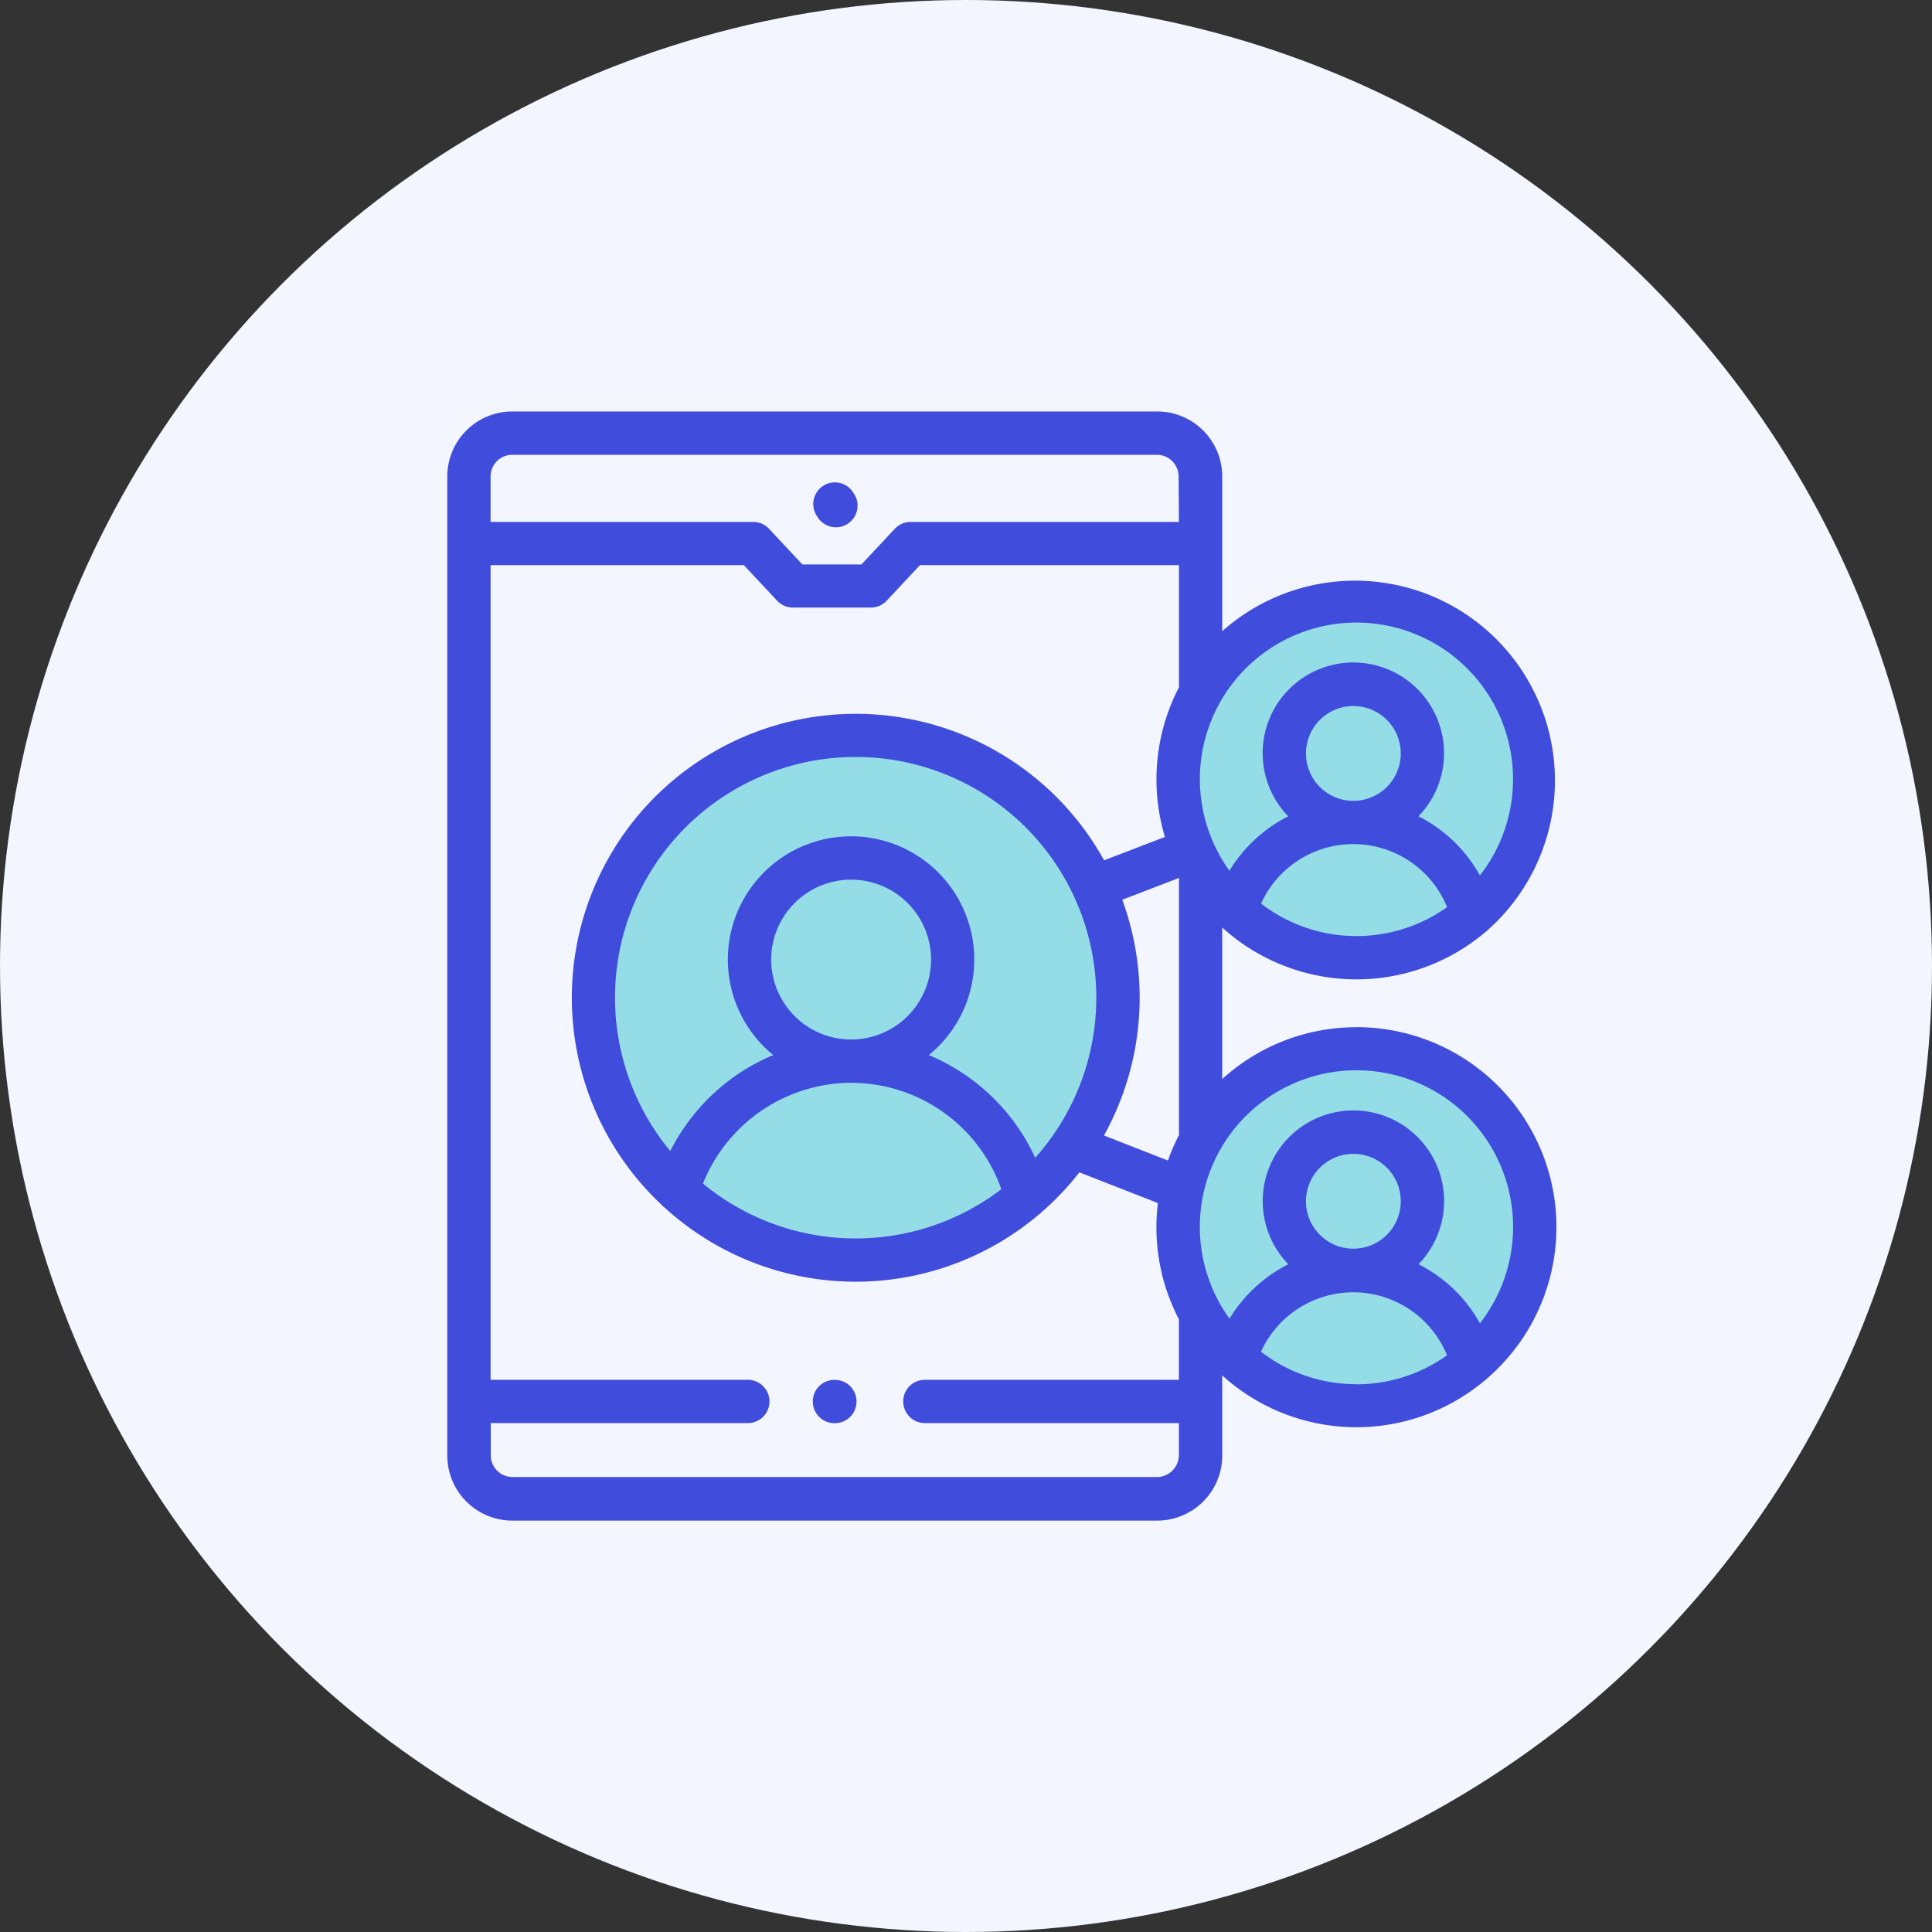 <svg xmlns="http://www.w3.org/2000/svg" width="54" height="54" viewBox="0 0 54 54">
  <rect x="0" y="0" width="54" height="54" fill="#333333" stroke="none"/>
  <g id="Group_12941" data-name="Group 12941" transform="translate(-1483 -849)">
    <circle id="Ellipse_101" data-name="Ellipse 101" cx="27" cy="27" r="27" transform="translate(1483 849)" fill="#f3f6ff"/>
    <ellipse id="Ellipse_576" data-name="Ellipse 576" cx="7" cy="7.5" rx="7" ry="7.5" transform="translate(1500 869)" fill="#95dde6"/>
    <circle id="Ellipse_577" data-name="Ellipse 577" cx="5" cy="5" r="5" transform="translate(1516 866)" fill="#95dde6"/>
    <circle id="Ellipse_578" data-name="Ellipse 578" cx="5" cy="5" r="5" transform="translate(1516 878)" fill="#95dde6"/>
    <g id="share" transform="translate(1495.502 860.501)">
      <path id="Path_62956" data-name="Path 62956" d="M417.908,189.545H417.9a.015.015,0,1,1,0-.029h.007a.015.015,0,1,1,0,.029Zm0,0" transform="translate(-392.587 -178.042)" fill="#404cdc"/>
      <path id="Path_62957" data-name="Path 62957" d="M170,32.994a.605.605,0,1,0-1.008.67l.007.01A.605.605,0,1,0,170,33Zm0,0" transform="translate(-158.662 -30.742)" fill="#404cdc"/>
      <path id="Path_62958" data-name="Path 62958" d="M25.409,17.21a5.563,5.563,0,0,0-3.749,1.449V14.425l.008.006A5.576,5.576,0,0,0,29,14.563a.6.6,0,0,0,.085-.073A5.586,5.586,0,1,0,21.66,6.141V1.816A1.817,1.817,0,0,0,19.845,0H1.815A1.817,1.817,0,0,0,0,1.816V29.181A1.818,1.818,0,0,0,1.815,31h18.03a1.818,1.818,0,0,0,1.815-1.817V26.942A5.576,5.576,0,0,0,29,27.081a.612.612,0,0,0,.085-.073,5.588,5.588,0,0,0-3.675-9.8Zm0-2.548a4.352,4.352,0,0,1-2.664-.908,2.831,2.831,0,0,1,5.2.1A4.354,4.354,0,0,1,25.409,14.662ZM24,9.557a1.325,1.325,0,1,1,1.324,1.326A1.326,1.326,0,0,1,24,9.557ZM25.409,5.9a4.377,4.377,0,0,1,3.453,7.069,4.041,4.041,0,0,0-1.717-1.654,2.535,2.535,0,1,0-3.641,0,4.087,4.087,0,0,0-1.643,1.521A4.377,4.377,0,0,1,25.409,5.9ZM20.45,20.227a5.543,5.543,0,0,0-.308.709l-1.788-.7a7.933,7.933,0,0,0,.511-6.589l1.585-.609Zm0-12.518a5.588,5.588,0,0,0-.392,4.183l-1.7.653A7.934,7.934,0,1,0,5.975,22.16a.608.608,0,0,0,.109.1,7.918,7.918,0,0,0,10.441.193.609.609,0,0,0,.094-.08,8.018,8.018,0,0,0,1.049-1.106l2.193.858a5.612,5.612,0,0,0-.041.674,5.555,5.555,0,0,0,.628,2.573v1.693h-7.1a.605.605,0,0,0,0,1.21h7.1v.9a.614.614,0,0,1-.6.607H1.815a.607.607,0,0,1-.6-.607v-.9H8.4a.605.605,0,1,0,0-1.21H1.21V4.294H8.288l.931.995a.6.6,0,0,0,.442.192h2.178a.6.6,0,0,0,.442-.192l.931-.995H20.45ZM11.286,18.764a4.451,4.451,0,0,1,4.2,2.974,6.71,6.71,0,0,1-8.34-.157,4.483,4.483,0,0,1,4.14-2.818ZM9.053,15.319a2.234,2.234,0,1,1,2.234,2.235,2.237,2.237,0,0,1-2.234-2.235Zm4.408,2.669a3.444,3.444,0,1,0-4.351,0,5.661,5.661,0,0,0-1.238.713,5.725,5.725,0,0,0-1.64,1.97,6.726,6.726,0,1,1,10.2.19,5.662,5.662,0,0,0-2.974-2.871Zm6.988-14.9h-7.5a.605.605,0,0,0-.442.192l-.931.995H9.924l-.931-.995a.6.6,0,0,0-.442-.192H1.21V1.816a.606.606,0,0,1,.6-.605h18.03a.606.606,0,0,1,.6.605Zm4.959,24.1a4.354,4.354,0,0,1-2.665-.908,2.832,2.832,0,0,1,5.2.1,4.354,4.354,0,0,1-2.534.811ZM24,22.074A1.325,1.325,0,1,1,25.321,23.4,1.326,1.326,0,0,1,24,22.074Zm4.864,3.415a4.041,4.041,0,0,0-1.717-1.654,2.535,2.535,0,1,0-3.641,0,4.085,4.085,0,0,0-1.643,1.521,4.378,4.378,0,1,1,7,.129Zm0,0" fill="#404cdc"/>
      <path id="Path_62959" data-name="Path 62959" d="M169.3,448.277h.012a.605.605,0,1,0,0-1.21H169.3a.605.605,0,0,0,0,1.21Zm0,0" transform="translate(-158.479 -420)" fill="#404cdc"/>
    </g>
  </g>
</svg>
